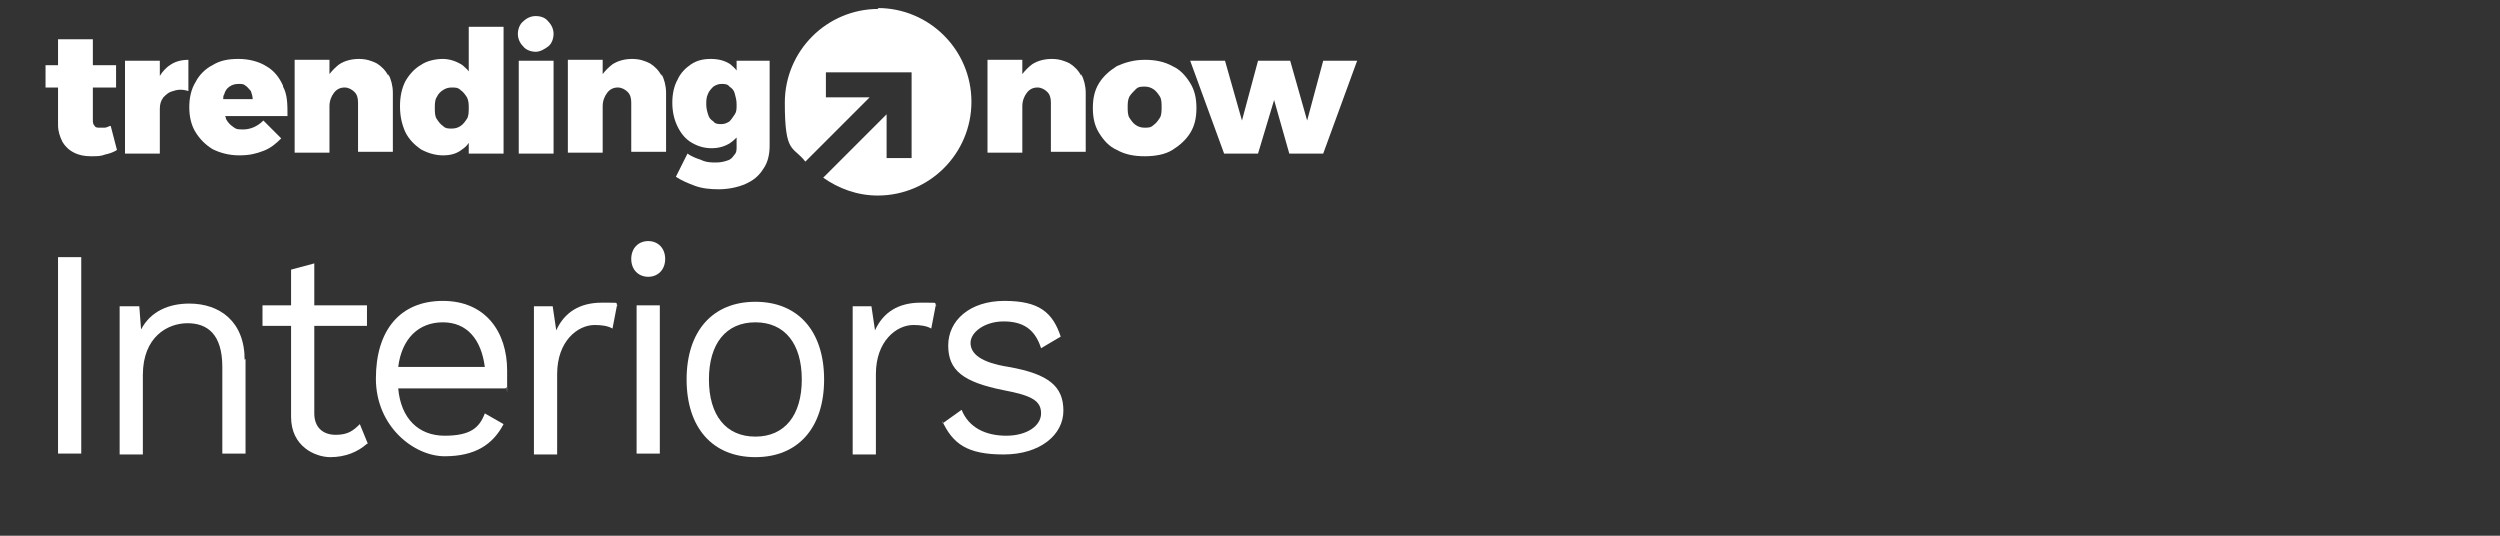 <?xml version="1.0" encoding="UTF-8"?>
<svg xmlns="http://www.w3.org/2000/svg" version="1.1" viewBox="0 0 280 60">
  <rect x="0" y="0" width="280" height="60" fill="#333333" stroke="none"/>
  <defs>
    <style>
      .cls-1 {
        fill: #fff;
      }
    </style>
  </defs>
  <!-- Generator: Adobe Illustrator 28.6.0, SVG Export Plug-In . SVG Version: 1.2.0 Build 709)  -->
  <g>
    <g id="Layer_1">
      <g>
        <g>
          <path class="cls-1" d="M9.1,50.8h-2.6v-22h2.6v22Z"/>
          <path class="cls-1" d="M27.5,40.2v10.6h-2.6v-9.7c0-3.7-1.7-4.9-3.9-4.9s-5,1.5-5,5.8v8.9h-2.6v-16.6h2.2l.2,2.6c1.1-2.1,3.2-2.9,5.4-2.9,3.4,0,6.2,2,6.2,6.3Z"/>
          <path class="cls-1" d="M41.1,49.7c-1,.9-2.4,1.5-4.1,1.5s-4.4-1.2-4.4-4.5v-10.2h-3.2v-2.3h3.2v-4l2.6-.7v4.7h5.9v2.3h-5.9v9.8c0,1.6,1,2.4,2.4,2.4s2-.5,2.7-1.2l.9,2.2Z"/>
          <path class="cls-1" d="M56.6,43.5h-12c.3,3.4,2.3,5.3,5.2,5.3s3.9-.9,4.5-2.5l2.1,1.2c-1.2,2.3-3.2,3.6-6.6,3.6s-7.7-3.3-7.7-8.7,2.7-8.7,7.5-8.7,7.2,3.5,7.2,7.8,0,1.4-.1,1.9ZM44.6,41.1h9.7c-.4-3.1-2-5-4.7-5s-4.6,1.8-5,5Z"/>
          <path class="cls-1" d="M69.1,34.2l-.5,2.6c-.5-.3-1.2-.4-2-.4-1.9,0-4.2,1.8-4.2,5.5v9h-2.6v-16.6h2.1l.4,2.7c.9-2,2.6-3.1,5.1-3.1s1.3,0,1.8.3Z"/>
          <path class="cls-1" d="M70.7,29c0-1.2.8-2,1.9-2s1.9.8,1.9,2-.8,2-1.9,2-1.9-.8-1.9-2ZM73.9,50.8h-2.6v-16.6h2.6v16.6Z"/>
          <path class="cls-1" d="M92.3,42.5c0,5.4-2.9,8.7-7.7,8.7s-7.7-3.3-7.7-8.7,2.9-8.7,7.7-8.7,7.7,3.3,7.7,8.7ZM79.4,42.5c0,4,1.9,6.4,5.2,6.4s5.2-2.4,5.2-6.4-1.9-6.4-5.2-6.4-5.2,2.4-5.2,6.4Z"/>
          <path class="cls-1" d="M104.8,34.2l-.5,2.6c-.5-.3-1.2-.4-2-.4-1.9,0-4.2,1.8-4.2,5.5v9h-2.6v-16.6h2.1l.4,2.7c.9-2,2.6-3.1,5.1-3.1s1.3,0,1.8.3Z"/>
          <path class="cls-1" d="M105.6,47.4l2.1-1.5c.8,2,2.7,2.9,5,2.9s3.9-1.1,3.9-2.5-1-2-4.2-2.6c-4.5-.9-6.2-2.2-6.2-5s2.4-5,6.3-5,5.4,1.3,6.3,4l-2.2,1.3c-.7-2.2-2.1-3-4.2-3s-3.7,1.2-3.7,2.4,1.1,2.2,4.3,2.7c4.5.8,6.1,2.2,6.1,4.9s-2.6,4.9-6.7,4.9-5.7-1.2-6.9-3.8Z"/>
        </g>
        <g>
          <g>
            <path class="cls-1" d="M12.4,14.1c-.2,0-.4.2-.7.2-.2,0-.4,0-.5,0-.3,0-.5,0-.6-.2-.2-.2-.2-.4-.2-.7v-3.6h2.6v-2.5h-2.6v-2.9h-3.9v2.9h-1.4v2.5h1.4v4.2c0,.7.2,1.3.5,1.9.3.5.7.9,1.3,1.2s1.2.4,1.9.4,1.1,0,1.6-.2c.5-.1,1-.3,1.3-.5l-.7-2.7Z"/>
            <path class="cls-1" d="M19,7.3c-.4.3-.8.7-1.1,1.2v-1.7h-3.9v10.4h3.9v-5c0-.5.1-.9.4-1.3.3-.3.6-.6,1.1-.7.5-.2,1.1-.2,1.7,0v-3.5c-.8,0-1.6.2-2.2.7Z"/>
            <path class="cls-1" d="M31.7,9.6c-.4-.9-1-1.7-1.9-2.2-.8-.5-1.9-.8-3.1-.8s-2.1.2-2.9.7c-.8.4-1.5,1.1-1.9,1.9-.5.8-.7,1.8-.7,2.8s.2,2,.7,2.8c.5.8,1.1,1.4,1.9,1.9.8.4,1.8.7,3,.7s1.9-.2,2.7-.5c.8-.3,1.4-.8,2-1.4l-2-2c-.7.7-1.5,1-2.3,1s-.8-.1-1.1-.3c-.3-.2-.6-.5-.8-.9,0-.1,0-.2-.1-.3h7c0-1.3,0-2.4-.5-3.3ZM25,11.1c0-.2,0-.4.1-.5.1-.4.3-.7.6-.9.3-.2.6-.3,1-.3s.6,0,.8.2c.2.1.4.4.6.6.1.3.2.6.2.9h-3.3Z"/>
            <path class="cls-1" d="M43.5,8.5c-.3-.6-.8-1.1-1.3-1.4-.6-.3-1.2-.5-2-.5s-1.6.2-2.2.6c-.4.3-.8.7-1.1,1.1v-1.6h-3.9v10.4h3.9v-5.2c0-.6.2-1.1.5-1.5.3-.4.7-.6,1.2-.6.4,0,.8.2,1.1.5.3.3.4.7.4,1.2v5.5h3.9v-6.6c0-.8-.2-1.5-.5-2.1Z"/>
            <path class="cls-1" d="M52.5,3v5c-.2-.3-.5-.5-.7-.7-.6-.4-1.4-.7-2.2-.7s-1.8.2-2.5.7c-.7.4-1.3,1.1-1.7,1.8-.4.8-.6,1.7-.6,2.8s.2,2,.6,2.9c.4.8,1,1.4,1.7,1.9.7.4,1.6.7,2.5.7s1.6-.2,2.2-.7c.3-.2.5-.4.7-.7v1.2h3.9V3h-3.9ZM52.3,13.3c-.2.3-.4.6-.7.8-.3.2-.6.3-1,.3s-.7,0-1-.3c-.3-.2-.5-.5-.7-.8-.2-.3-.2-.8-.2-1.2s0-.9.2-1.2c.2-.4.4-.6.7-.8.3-.2.6-.3,1-.3s.7,0,1,.3c.3.2.5.5.7.8.2.4.2.8.2,1.2s0,.9-.2,1.2Z"/>
            <path class="cls-1" d="M60,1.8c.6,0,1.1.2,1.4.6.4.4.6.9.6,1.4s-.2,1.1-.6,1.4-.9.6-1.4.6-1.1-.2-1.4-.6c-.4-.4-.6-.9-.6-1.4s.2-1.1.6-1.4c.4-.4.9-.6,1.4-.6ZM58.1,6.8h3.9v10.4h-3.9V6.8Z"/>
            <path class="cls-1" d="M74.1,8.5c-.3-.6-.8-1.1-1.3-1.4-.6-.3-1.2-.5-2-.5s-1.6.2-2.2.6c-.4.3-.8.7-1.1,1.1v-1.6h-3.9v10.4h3.9v-5.2c0-.6.2-1.1.5-1.5.3-.4.7-.6,1.2-.6.4,0,.8.2,1.1.5.3.3.4.7.4,1.2v5.5h3.9v-6.6c0-.8-.2-1.5-.5-2.1Z"/>
            <path class="cls-1" d="M82.5,6.8v1.1c-.2-.3-.5-.5-.7-.7-.6-.4-1.3-.6-2.2-.6s-1.6.2-2.2.6c-.6.4-1.2,1-1.5,1.7-.4.7-.6,1.6-.6,2.6s.2,1.9.6,2.7c.4.8.9,1.4,1.6,1.8.7.4,1.4.6,2.2.6s1.5-.2,2.1-.6c.3-.2.5-.4.7-.6v1.1c0,.3,0,.6-.3.9-.2.3-.4.5-.8.6-.3.1-.7.2-1.2.2s-1.1,0-1.7-.3c-.6-.2-1.1-.4-1.5-.7l-1.3,2.6c.6.4,1.3.7,2.1,1,.8.3,1.7.4,2.7.4s2.1-.2,3-.6c.9-.4,1.5-.9,2-1.7.5-.7.7-1.6.7-2.6V6.8h-3.8ZM82.3,12.8c-.2.3-.4.6-.6.8-.3.2-.6.3-.9.3s-.7,0-.9-.3c-.3-.2-.5-.4-.6-.8-.1-.3-.2-.7-.2-1.1s0-.8.2-1.2c.1-.3.4-.6.6-.8.3-.2.6-.3.9-.3s.7,0,.9.3c.3.2.5.4.6.8s.2.7.2,1.2,0,.8-.2,1.1Z"/>
          </g>
          <g>
            <path class="cls-1" d="M121.1,8.5c-.3-.6-.8-1.1-1.3-1.4-.6-.3-1.2-.5-2-.5s-1.6.2-2.2.6c-.4.3-.8.7-1.1,1.1v-1.6h-3.9v10.4h3.9v-5.2c0-.6.2-1.1.5-1.5.3-.4.7-.6,1.2-.6.4,0,.8.2,1.1.5.3.3.4.7.4,1.2v5.5h3.9v-6.6c0-.8-.2-1.5-.5-2.1Z"/>
            <path class="cls-1" d="M128.2,6.7c1.2,0,2.2.2,3.1.7.9.4,1.5,1.1,2,1.9s.7,1.7.7,2.8-.2,2-.7,2.8-1.2,1.4-2,1.9-1.9.7-3.1.7-2.2-.2-3.1-.7c-.9-.4-1.5-1.1-2-1.9-.5-.8-.7-1.7-.7-2.8s.2-2,.7-2.8c.5-.8,1.2-1.4,2-1.9.9-.4,1.9-.7,3.1-.7ZM128.2,9.7c-.4,0-.7,0-1,.3s-.5.5-.7.8c-.2.4-.2.8-.2,1.2s0,.9.2,1.2c.2.3.4.6.7.8s.6.3,1,.3.7,0,1-.3c.3-.2.5-.5.7-.8s.2-.8.2-1.2,0-.9-.2-1.2-.4-.6-.7-.8c-.3-.2-.6-.3-1-.3Z"/>
            <path class="cls-1" d="M133.3,6.8h3.9l1.9,6.7,1.8-6.7h3.6l1.9,6.7,1.8-6.7h3.8l-3.8,10.4h-3.8l-1.7-6-1.8,6h-3.8l-3.8-10.4Z"/>
          </g>
          <path class="cls-1" d="M98.4,1c-5.8,0-10.5,4.7-10.5,10.5s.9,4.8,2.3,6.6l7.2-7.2h-4.9v-2.8h9.6v9.6h-2.8v-4.9l-7.1,7.1c1.7,1.2,3.8,2,6.1,2,5.8,0,10.5-4.7,10.5-10.5s-4.7-10.5-10.5-10.5Z"/>
        </g>
      </g>
    </g>
  </g>
</svg>
